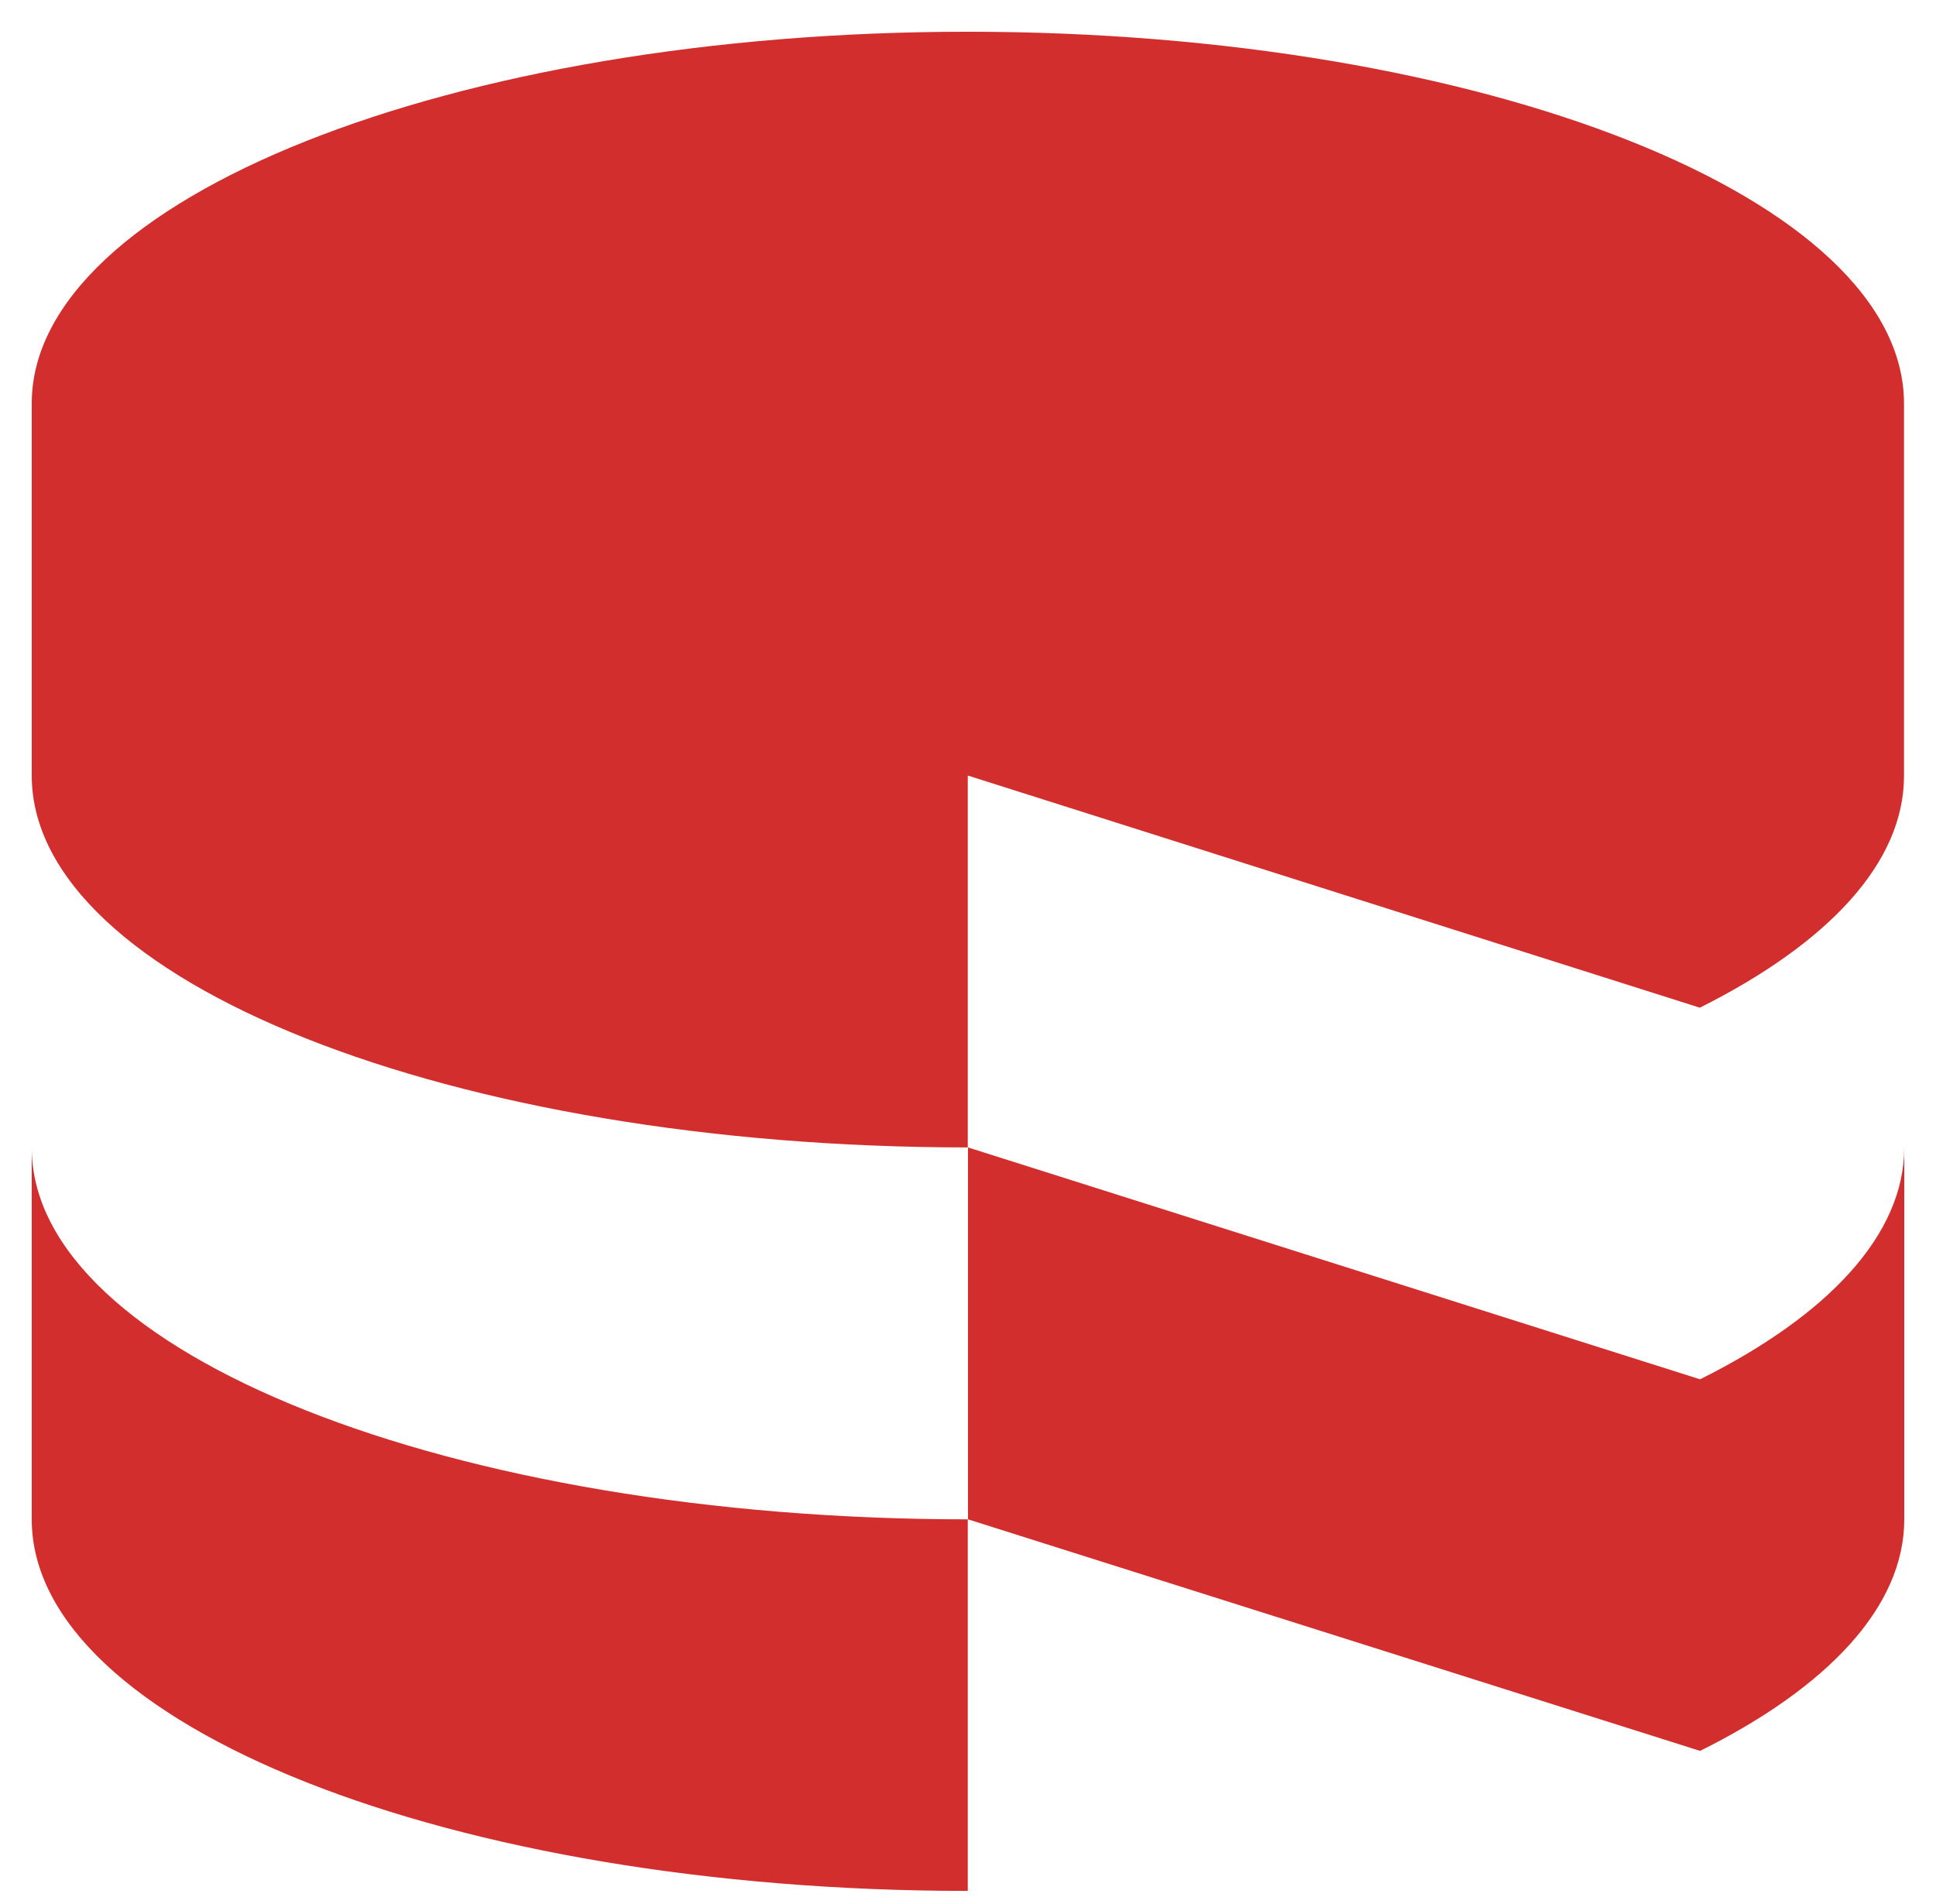 <svg width="61" height="60" viewBox="0 0 61 60" fill="none" xmlns="http://www.w3.org/2000/svg">
<path d="M60 47.878V36.158C60 38.919 57.587 41.459 53.567 43.465L30.5 36.158V47.878L53.567 55.175C57.579 53.179 60 50.639 60 47.878ZM53.559 31.755C57.579 29.74 59.992 27.209 59.992 24.448V12.719C59.993 6.263 46.777 1 30.493 1C14.209 1 1 6.291 1 12.71V24.439C1 30.905 14.208 36.158 30.493 36.158V24.439L53.559 31.755ZM30.493 59.587V47.878C14.201 47.878 1 42.624 1 36.168V47.878C1 54.344 14.201 59.587 30.493 59.587Z" fill="#D22E2E"/>
</svg>
